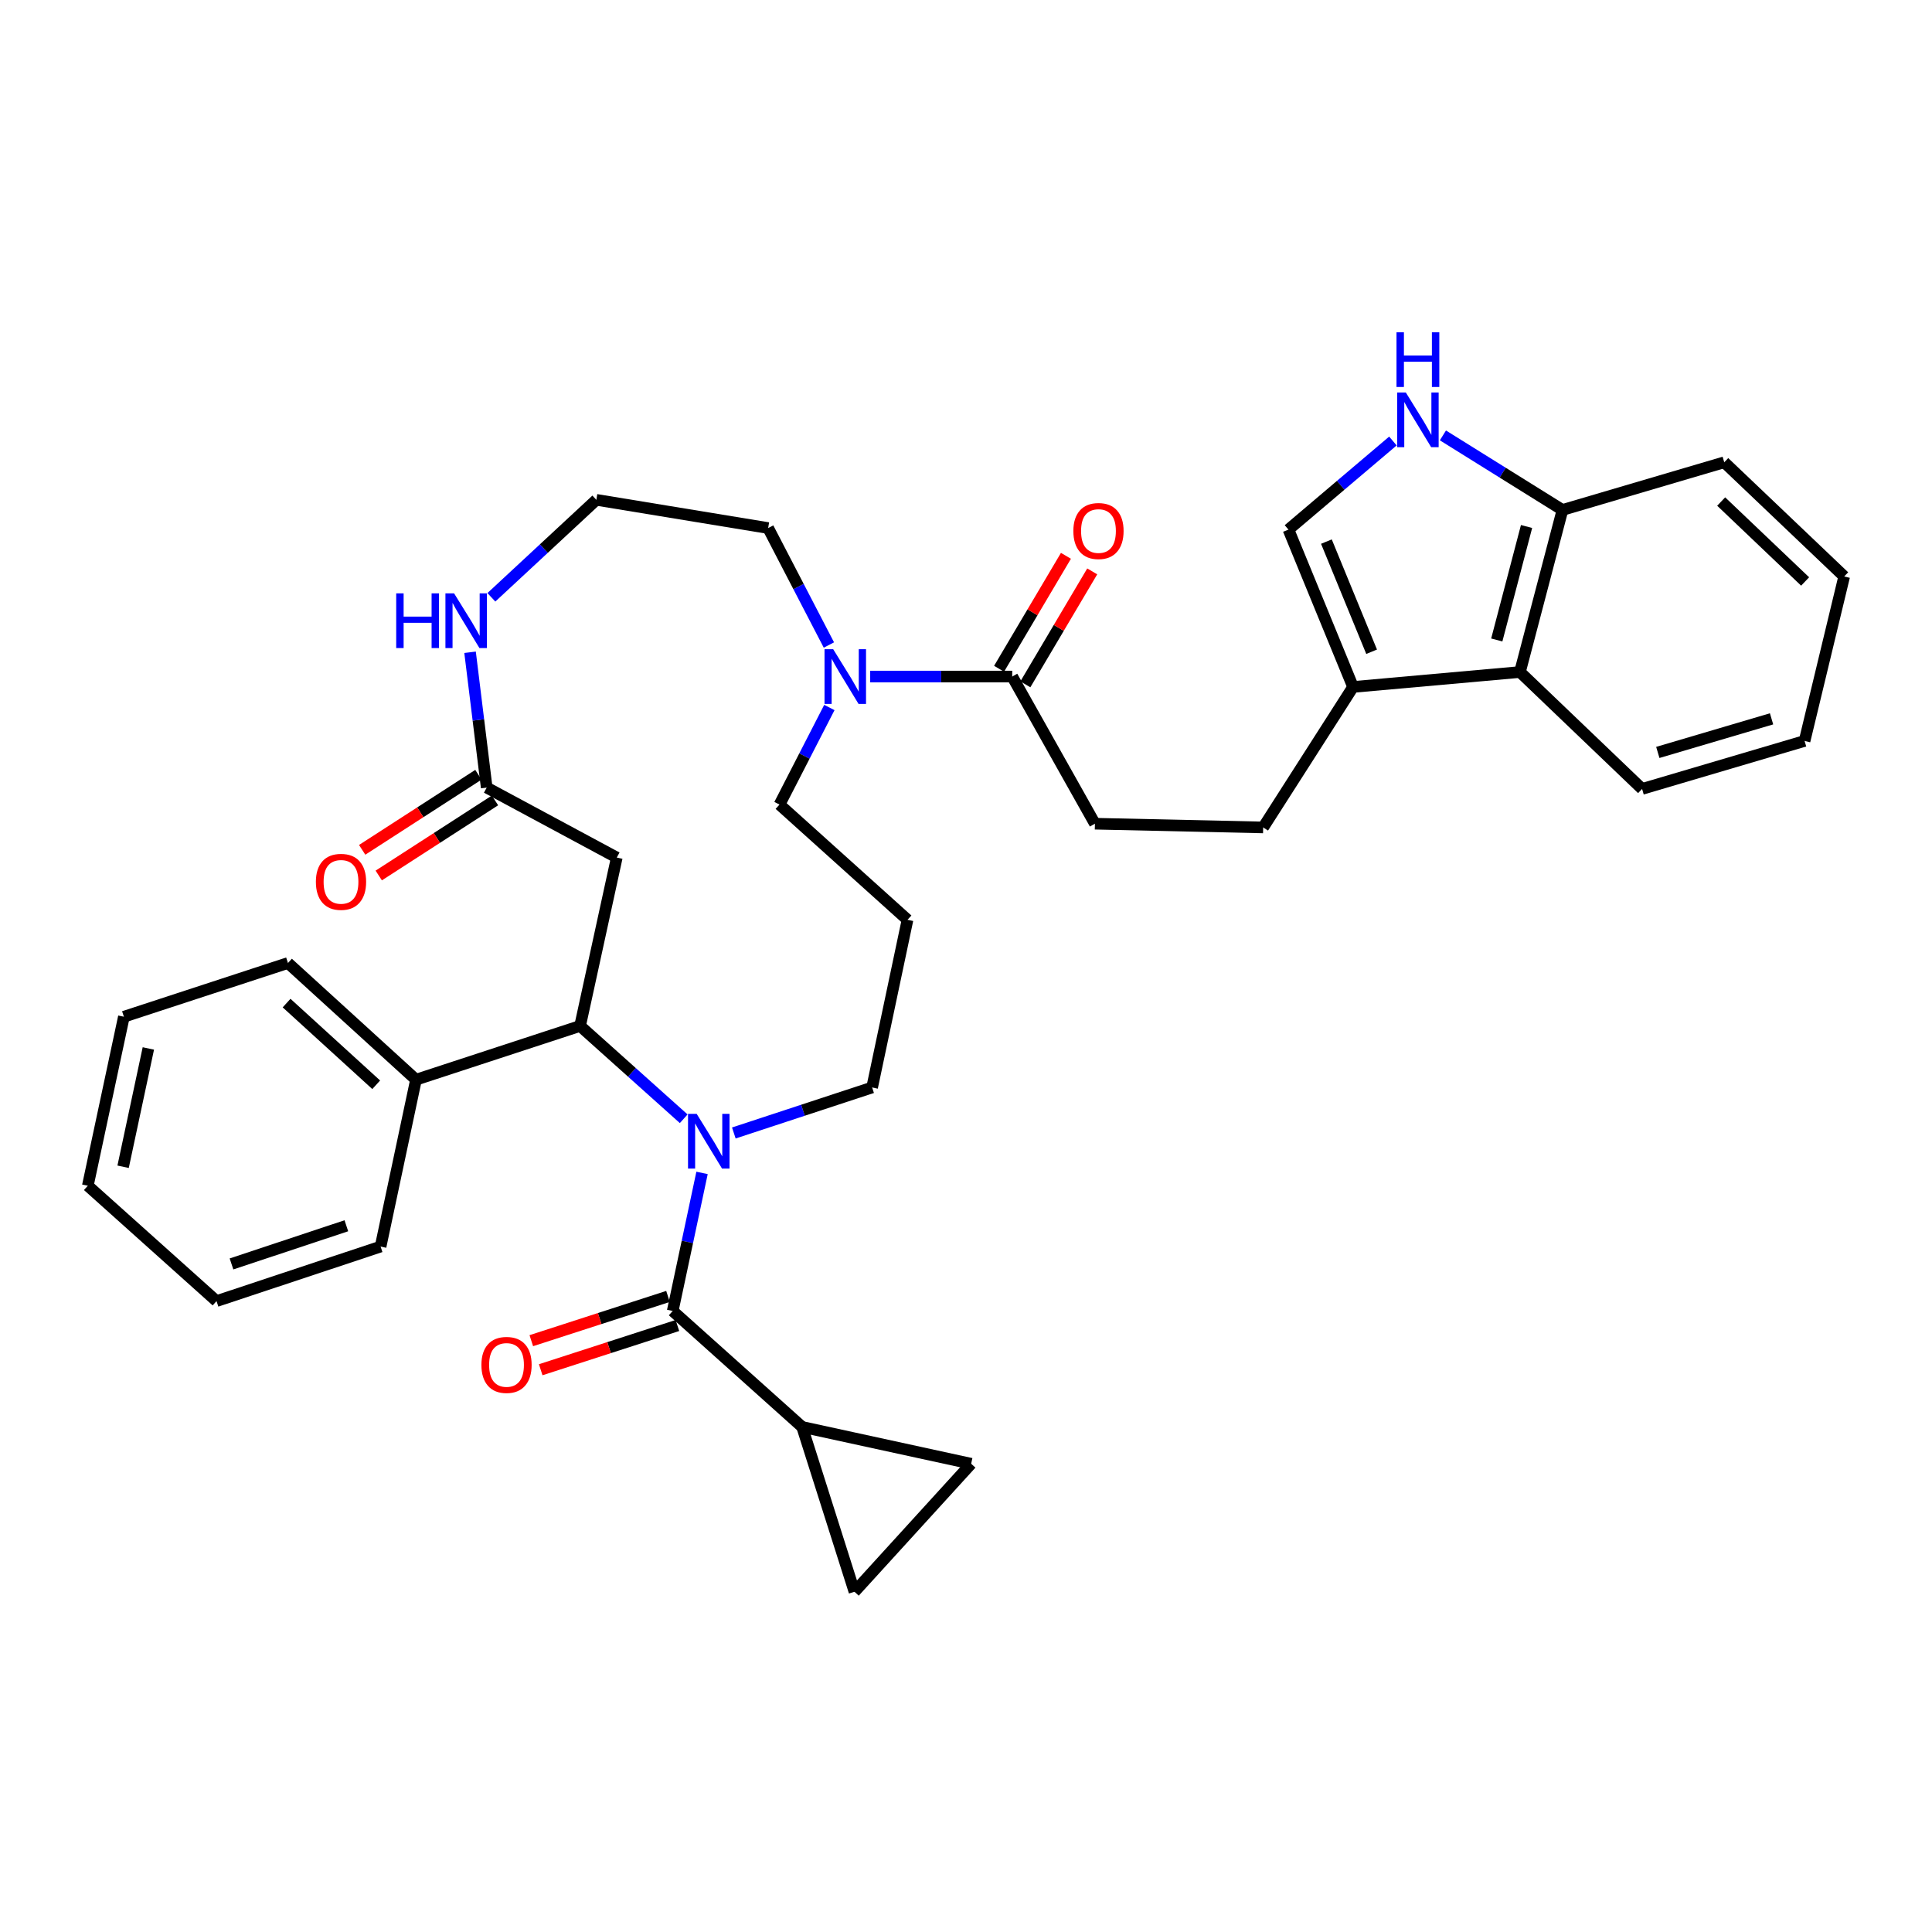 <?xml version='1.0' encoding='iso-8859-1'?>
<svg version='1.1' baseProfile='full'
              xmlns='http://www.w3.org/2000/svg'
                      xmlns:rdkit='http://www.rdkit.org/xml'
                      xmlns:xlink='http://www.w3.org/1999/xlink'
                  xml:space='preserve'
width='1000px' height='1000px' viewBox='0 0 1000 1000'>
<!-- END OF HEADER -->
<rect style='opacity:1.0;fill:#FFFFFF;stroke:none' width='1000' height='1000' x='0' y='0'> </rect>
<path class='bond-0' d='M 363.375,607.099 L 355.783,642.826' style='fill:none;fill-rule:evenodd;stroke:#0000FF;stroke-width:6px;stroke-linecap:butt;stroke-linejoin:miter;stroke-opacity:1' />
<path class='bond-0' d='M 355.783,642.826 L 348.192,678.554' style='fill:none;fill-rule:evenodd;stroke:#000000;stroke-width:6px;stroke-linecap:butt;stroke-linejoin:miter;stroke-opacity:1' />
<path class='bond-1' d='M 353.885,579.07 L 327.068,555.047' style='fill:none;fill-rule:evenodd;stroke:#0000FF;stroke-width:6px;stroke-linecap:butt;stroke-linejoin:miter;stroke-opacity:1' />
<path class='bond-1' d='M 327.068,555.047 L 300.251,531.024' style='fill:none;fill-rule:evenodd;stroke:#000000;stroke-width:6px;stroke-linecap:butt;stroke-linejoin:miter;stroke-opacity:1' />
<path class='bond-21' d='M 379.826,586.428 L 415.617,574.654' style='fill:none;fill-rule:evenodd;stroke:#0000FF;stroke-width:6px;stroke-linecap:butt;stroke-linejoin:miter;stroke-opacity:1' />
<path class='bond-21' d='M 415.617,574.654 L 451.409,562.879' style='fill:none;fill-rule:evenodd;stroke:#000000;stroke-width:6px;stroke-linecap:butt;stroke-linejoin:miter;stroke-opacity:1' />
<path class='bond-2' d='M 348.192,678.554 L 415.188,738.583' style='fill:none;fill-rule:evenodd;stroke:#000000;stroke-width:6px;stroke-linecap:butt;stroke-linejoin:miter;stroke-opacity:1' />
<path class='bond-15' d='M 345.757,671.032 L 310.379,682.482' style='fill:none;fill-rule:evenodd;stroke:#000000;stroke-width:6px;stroke-linecap:butt;stroke-linejoin:miter;stroke-opacity:1' />
<path class='bond-15' d='M 310.379,682.482 L 275.002,693.933' style='fill:none;fill-rule:evenodd;stroke:#FF0000;stroke-width:6px;stroke-linecap:butt;stroke-linejoin:miter;stroke-opacity:1' />
<path class='bond-15' d='M 350.627,686.076 L 315.249,697.527' style='fill:none;fill-rule:evenodd;stroke:#000000;stroke-width:6px;stroke-linecap:butt;stroke-linejoin:miter;stroke-opacity:1' />
<path class='bond-15' d='M 315.249,697.527 L 279.871,708.977' style='fill:none;fill-rule:evenodd;stroke:#FF0000;stroke-width:6px;stroke-linecap:butt;stroke-linejoin:miter;stroke-opacity:1' />
<path class='bond-4' d='M 300.251,531.024 L 319.245,443.875' style='fill:none;fill-rule:evenodd;stroke:#000000;stroke-width:6px;stroke-linecap:butt;stroke-linejoin:miter;stroke-opacity:1' />
<path class='bond-16' d='M 300.251,531.024 L 215.316,558.847' style='fill:none;fill-rule:evenodd;stroke:#000000;stroke-width:6px;stroke-linecap:butt;stroke-linejoin:miter;stroke-opacity:1' />
<path class='bond-10' d='M 415.188,738.583 L 442.273,823.896' style='fill:none;fill-rule:evenodd;stroke:#000000;stroke-width:6px;stroke-linecap:butt;stroke-linejoin:miter;stroke-opacity:1' />
<path class='bond-11' d='M 415.188,738.583 L 502.671,757.629' style='fill:none;fill-rule:evenodd;stroke:#000000;stroke-width:6px;stroke-linecap:butt;stroke-linejoin:miter;stroke-opacity:1' />
<path class='bond-3' d='M 720.969,228.267 L 693.935,251.193' style='fill:none;fill-rule:evenodd;stroke:#0000FF;stroke-width:6px;stroke-linecap:butt;stroke-linejoin:miter;stroke-opacity:1' />
<path class='bond-3' d='M 693.935,251.193 L 666.901,274.119' style='fill:none;fill-rule:evenodd;stroke:#000000;stroke-width:6px;stroke-linecap:butt;stroke-linejoin:miter;stroke-opacity:1' />
<path class='bond-38' d='M 746.85,225.366 L 777.794,244.656' style='fill:none;fill-rule:evenodd;stroke:#0000FF;stroke-width:6px;stroke-linecap:butt;stroke-linejoin:miter;stroke-opacity:1' />
<path class='bond-38' d='M 777.794,244.656 L 808.738,263.946' style='fill:none;fill-rule:evenodd;stroke:#000000;stroke-width:6px;stroke-linecap:butt;stroke-linejoin:miter;stroke-opacity:1' />
<path class='bond-9' d='M 319.245,443.875 L 251.915,407.654' style='fill:none;fill-rule:evenodd;stroke:#000000;stroke-width:6px;stroke-linecap:butt;stroke-linejoin:miter;stroke-opacity:1' />
<path class='bond-5' d='M 429.28,366.204 L 416.374,391.326' style='fill:none;fill-rule:evenodd;stroke:#0000FF;stroke-width:6px;stroke-linecap:butt;stroke-linejoin:miter;stroke-opacity:1' />
<path class='bond-5' d='M 416.374,391.326 L 403.468,416.448' style='fill:none;fill-rule:evenodd;stroke:#000000;stroke-width:6px;stroke-linecap:butt;stroke-linejoin:miter;stroke-opacity:1' />
<path class='bond-6' d='M 450.411,350.181 L 487.167,350.181' style='fill:none;fill-rule:evenodd;stroke:#0000FF;stroke-width:6px;stroke-linecap:butt;stroke-linejoin:miter;stroke-opacity:1' />
<path class='bond-6' d='M 487.167,350.181 L 523.922,350.181' style='fill:none;fill-rule:evenodd;stroke:#000000;stroke-width:6px;stroke-linecap:butt;stroke-linejoin:miter;stroke-opacity:1' />
<path class='bond-25' d='M 429.034,333.856 L 413.317,303.588' style='fill:none;fill-rule:evenodd;stroke:#0000FF;stroke-width:6px;stroke-linecap:butt;stroke-linejoin:miter;stroke-opacity:1' />
<path class='bond-25' d='M 413.317,303.588 L 397.6,273.32' style='fill:none;fill-rule:evenodd;stroke:#000000;stroke-width:6px;stroke-linecap:butt;stroke-linejoin:miter;stroke-opacity:1' />
<path class='bond-17' d='M 523.922,350.181 L 566.732,426.349' style='fill:none;fill-rule:evenodd;stroke:#000000;stroke-width:6px;stroke-linecap:butt;stroke-linejoin:miter;stroke-opacity:1' />
<path class='bond-19' d='M 530.726,354.209 L 548.031,324.979' style='fill:none;fill-rule:evenodd;stroke:#000000;stroke-width:6px;stroke-linecap:butt;stroke-linejoin:miter;stroke-opacity:1' />
<path class='bond-19' d='M 548.031,324.979 L 565.337,295.748' style='fill:none;fill-rule:evenodd;stroke:#FF0000;stroke-width:6px;stroke-linecap:butt;stroke-linejoin:miter;stroke-opacity:1' />
<path class='bond-19' d='M 517.118,346.153 L 534.424,316.923' style='fill:none;fill-rule:evenodd;stroke:#000000;stroke-width:6px;stroke-linecap:butt;stroke-linejoin:miter;stroke-opacity:1' />
<path class='bond-19' d='M 534.424,316.923 L 551.729,287.692' style='fill:none;fill-rule:evenodd;stroke:#FF0000;stroke-width:6px;stroke-linecap:butt;stroke-linejoin:miter;stroke-opacity:1' />
<path class='bond-7' d='M 700.337,355.567 L 653.811,428.282' style='fill:none;fill-rule:evenodd;stroke:#000000;stroke-width:6px;stroke-linecap:butt;stroke-linejoin:miter;stroke-opacity:1' />
<path class='bond-8' d='M 700.337,355.567 L 666.901,274.119' style='fill:none;fill-rule:evenodd;stroke:#000000;stroke-width:6px;stroke-linecap:butt;stroke-linejoin:miter;stroke-opacity:1' />
<path class='bond-8' d='M 709.95,337.344 L 686.545,280.331' style='fill:none;fill-rule:evenodd;stroke:#000000;stroke-width:6px;stroke-linecap:butt;stroke-linejoin:miter;stroke-opacity:1' />
<path class='bond-12' d='M 700.337,355.567 L 786.722,347.844' style='fill:none;fill-rule:evenodd;stroke:#000000;stroke-width:6px;stroke-linecap:butt;stroke-linejoin:miter;stroke-opacity:1' />
<path class='bond-13' d='M 251.915,407.654 L 247.609,372.634' style='fill:none;fill-rule:evenodd;stroke:#000000;stroke-width:6px;stroke-linecap:butt;stroke-linejoin:miter;stroke-opacity:1' />
<path class='bond-13' d='M 247.609,372.634 L 243.303,337.614' style='fill:none;fill-rule:evenodd;stroke:#0000FF;stroke-width:6px;stroke-linecap:butt;stroke-linejoin:miter;stroke-opacity:1' />
<path class='bond-20' d='M 247.626,401.012 L 217.542,420.442' style='fill:none;fill-rule:evenodd;stroke:#000000;stroke-width:6px;stroke-linecap:butt;stroke-linejoin:miter;stroke-opacity:1' />
<path class='bond-20' d='M 217.542,420.442 L 187.458,439.872' style='fill:none;fill-rule:evenodd;stroke:#FF0000;stroke-width:6px;stroke-linecap:butt;stroke-linejoin:miter;stroke-opacity:1' />
<path class='bond-20' d='M 256.205,414.296 L 226.121,433.726' style='fill:none;fill-rule:evenodd;stroke:#000000;stroke-width:6px;stroke-linecap:butt;stroke-linejoin:miter;stroke-opacity:1' />
<path class='bond-20' d='M 226.121,433.726 L 196.037,453.155' style='fill:none;fill-rule:evenodd;stroke:#FF0000;stroke-width:6px;stroke-linecap:butt;stroke-linejoin:miter;stroke-opacity:1' />
<path class='bond-35' d='M 442.273,823.896 L 502.671,757.629' style='fill:none;fill-rule:evenodd;stroke:#000000;stroke-width:6px;stroke-linecap:butt;stroke-linejoin:miter;stroke-opacity:1' />
<path class='bond-14' d='M 786.722,347.844 L 808.738,263.946' style='fill:none;fill-rule:evenodd;stroke:#000000;stroke-width:6px;stroke-linecap:butt;stroke-linejoin:miter;stroke-opacity:1' />
<path class='bond-14' d='M 774.729,331.246 L 790.14,272.517' style='fill:none;fill-rule:evenodd;stroke:#000000;stroke-width:6px;stroke-linecap:butt;stroke-linejoin:miter;stroke-opacity:1' />
<path class='bond-26' d='M 786.722,347.844 L 849.94,408.348' style='fill:none;fill-rule:evenodd;stroke:#000000;stroke-width:6px;stroke-linecap:butt;stroke-linejoin:miter;stroke-opacity:1' />
<path class='bond-23' d='M 254.333,309.169 L 281.5,283.94' style='fill:none;fill-rule:evenodd;stroke:#0000FF;stroke-width:6px;stroke-linecap:butt;stroke-linejoin:miter;stroke-opacity:1' />
<path class='bond-23' d='M 281.5,283.94 L 308.667,258.71' style='fill:none;fill-rule:evenodd;stroke:#000000;stroke-width:6px;stroke-linecap:butt;stroke-linejoin:miter;stroke-opacity:1' />
<path class='bond-27' d='M 808.738,263.946 L 892.469,239.277' style='fill:none;fill-rule:evenodd;stroke:#000000;stroke-width:6px;stroke-linecap:butt;stroke-linejoin:miter;stroke-opacity:1' />
<path class='bond-28' d='M 215.316,558.847 L 149.049,498.449' style='fill:none;fill-rule:evenodd;stroke:#000000;stroke-width:6px;stroke-linecap:butt;stroke-linejoin:miter;stroke-opacity:1' />
<path class='bond-28' d='M 194.724,561.475 L 148.337,519.196' style='fill:none;fill-rule:evenodd;stroke:#000000;stroke-width:6px;stroke-linecap:butt;stroke-linejoin:miter;stroke-opacity:1' />
<path class='bond-29' d='M 215.316,558.847 L 196.999,645.223' style='fill:none;fill-rule:evenodd;stroke:#000000;stroke-width:6px;stroke-linecap:butt;stroke-linejoin:miter;stroke-opacity:1' />
<path class='bond-18' d='M 566.732,426.349 L 653.811,428.282' style='fill:none;fill-rule:evenodd;stroke:#000000;stroke-width:6px;stroke-linecap:butt;stroke-linejoin:miter;stroke-opacity:1' />
<path class='bond-22' d='M 451.409,562.879 L 469.726,476.091' style='fill:none;fill-rule:evenodd;stroke:#000000;stroke-width:6px;stroke-linecap:butt;stroke-linejoin:miter;stroke-opacity:1' />
<path class='bond-24' d='M 469.726,476.091 L 403.468,416.448' style='fill:none;fill-rule:evenodd;stroke:#000000;stroke-width:6px;stroke-linecap:butt;stroke-linejoin:miter;stroke-opacity:1' />
<path class='bond-36' d='M 308.667,258.71 L 397.6,273.32' style='fill:none;fill-rule:evenodd;stroke:#000000;stroke-width:6px;stroke-linecap:butt;stroke-linejoin:miter;stroke-opacity:1' />
<path class='bond-30' d='M 849.94,408.348 L 934.05,383.512' style='fill:none;fill-rule:evenodd;stroke:#000000;stroke-width:6px;stroke-linecap:butt;stroke-linejoin:miter;stroke-opacity:1' />
<path class='bond-30' d='M 858.078,389.457 L 916.955,372.072' style='fill:none;fill-rule:evenodd;stroke:#000000;stroke-width:6px;stroke-linecap:butt;stroke-linejoin:miter;stroke-opacity:1' />
<path class='bond-39' d='M 892.469,239.277 L 954.545,298.384' style='fill:none;fill-rule:evenodd;stroke:#000000;stroke-width:6px;stroke-linecap:butt;stroke-linejoin:miter;stroke-opacity:1' />
<path class='bond-39' d='M 890.876,259.595 L 934.33,300.97' style='fill:none;fill-rule:evenodd;stroke:#000000;stroke-width:6px;stroke-linecap:butt;stroke-linejoin:miter;stroke-opacity:1' />
<path class='bond-33' d='M 149.049,498.449 L 64.123,526.254' style='fill:none;fill-rule:evenodd;stroke:#000000;stroke-width:6px;stroke-linecap:butt;stroke-linejoin:miter;stroke-opacity:1' />
<path class='bond-32' d='M 196.999,645.223 L 112.073,673.45' style='fill:none;fill-rule:evenodd;stroke:#000000;stroke-width:6px;stroke-linecap:butt;stroke-linejoin:miter;stroke-opacity:1' />
<path class='bond-32' d='M 179.272,634.451 L 119.824,654.21' style='fill:none;fill-rule:evenodd;stroke:#000000;stroke-width:6px;stroke-linecap:butt;stroke-linejoin:miter;stroke-opacity:1' />
<path class='bond-31' d='M 934.05,383.512 L 954.545,298.384' style='fill:none;fill-rule:evenodd;stroke:#000000;stroke-width:6px;stroke-linecap:butt;stroke-linejoin:miter;stroke-opacity:1' />
<path class='bond-34' d='M 112.073,673.45 L 45.455,613.737' style='fill:none;fill-rule:evenodd;stroke:#000000;stroke-width:6px;stroke-linecap:butt;stroke-linejoin:miter;stroke-opacity:1' />
<path class='bond-37' d='M 64.123,526.254 L 45.455,613.737' style='fill:none;fill-rule:evenodd;stroke:#000000;stroke-width:6px;stroke-linecap:butt;stroke-linejoin:miter;stroke-opacity:1' />
<path class='bond-37' d='M 76.788,542.677 L 63.72,603.915' style='fill:none;fill-rule:evenodd;stroke:#000000;stroke-width:6px;stroke-linecap:butt;stroke-linejoin:miter;stroke-opacity:1' />
<path  class='atom-0' d='M 360.601 576.533
L 369.881 591.533
Q 370.801 593.013, 372.281 595.693
Q 373.761 598.373, 373.841 598.533
L 373.841 576.533
L 377.601 576.533
L 377.601 604.853
L 373.721 604.853
L 363.761 588.453
Q 362.601 586.533, 361.361 584.333
Q 360.161 582.133, 359.801 581.453
L 359.801 604.853
L 356.121 604.853
L 356.121 576.533
L 360.601 576.533
' fill='#0000FF'/>
<path  class='atom-4' d='M 727.646 203.137
L 736.926 218.137
Q 737.846 219.617, 739.326 222.297
Q 740.806 224.977, 740.886 225.137
L 740.886 203.137
L 744.646 203.137
L 744.646 231.457
L 740.766 231.457
L 730.806 215.057
Q 729.646 213.137, 728.406 210.937
Q 727.206 208.737, 726.846 208.057
L 726.846 231.457
L 723.166 231.457
L 723.166 203.137
L 727.646 203.137
' fill='#0000FF'/>
<path  class='atom-4' d='M 722.826 171.985
L 726.666 171.985
L 726.666 184.025
L 741.146 184.025
L 741.146 171.985
L 744.986 171.985
L 744.986 200.305
L 741.146 200.305
L 741.146 187.225
L 726.666 187.225
L 726.666 200.305
L 722.826 200.305
L 722.826 171.985
' fill='#0000FF'/>
<path  class='atom-6' d='M 431.251 336.021
L 440.531 351.021
Q 441.451 352.501, 442.931 355.181
Q 444.411 357.861, 444.491 358.021
L 444.491 336.021
L 448.251 336.021
L 448.251 364.341
L 444.371 364.341
L 434.411 347.941
Q 433.251 346.021, 432.011 343.821
Q 430.811 341.621, 430.451 340.941
L 430.451 364.341
L 426.771 364.341
L 426.771 336.021
L 431.251 336.021
' fill='#0000FF'/>
<path  class='atom-14' d='M 205.074 307.118
L 208.914 307.118
L 208.914 319.158
L 223.394 319.158
L 223.394 307.118
L 227.234 307.118
L 227.234 335.438
L 223.394 335.438
L 223.394 322.358
L 208.914 322.358
L 208.914 335.438
L 205.074 335.438
L 205.074 307.118
' fill='#0000FF'/>
<path  class='atom-14' d='M 235.034 307.118
L 244.314 322.118
Q 245.234 323.598, 246.714 326.278
Q 248.194 328.958, 248.274 329.118
L 248.274 307.118
L 252.034 307.118
L 252.034 335.438
L 248.154 335.438
L 238.194 319.038
Q 237.034 317.118, 235.794 314.918
Q 234.594 312.718, 234.234 312.038
L 234.234 335.438
L 230.554 335.438
L 230.554 307.118
L 235.034 307.118
' fill='#0000FF'/>
<path  class='atom-16' d='M 249.176 706.474
Q 249.176 699.674, 252.536 695.874
Q 255.896 692.074, 262.176 692.074
Q 268.456 692.074, 271.816 695.874
Q 275.176 699.674, 275.176 706.474
Q 275.176 713.354, 271.776 717.274
Q 268.376 721.154, 262.176 721.154
Q 255.936 721.154, 252.536 717.274
Q 249.176 713.394, 249.176 706.474
M 262.176 717.954
Q 266.496 717.954, 268.816 715.074
Q 271.176 712.154, 271.176 706.474
Q 271.176 700.914, 268.816 698.114
Q 266.496 695.274, 262.176 695.274
Q 257.856 695.274, 255.496 698.074
Q 253.176 700.874, 253.176 706.474
Q 253.176 712.194, 255.496 715.074
Q 257.856 717.954, 262.176 717.954
' fill='#FF0000'/>
<path  class='atom-20' d='M 555.568 274.849
Q 555.568 268.049, 558.928 264.249
Q 562.288 260.449, 568.568 260.449
Q 574.848 260.449, 578.208 264.249
Q 581.568 268.049, 581.568 274.849
Q 581.568 281.729, 578.168 285.649
Q 574.768 289.529, 568.568 289.529
Q 562.328 289.529, 558.928 285.649
Q 555.568 281.769, 555.568 274.849
M 568.568 286.329
Q 572.888 286.329, 575.208 283.449
Q 577.568 280.529, 577.568 274.849
Q 577.568 269.289, 575.208 266.489
Q 572.888 263.649, 568.568 263.649
Q 564.248 263.649, 561.888 266.449
Q 559.568 269.249, 559.568 274.849
Q 559.568 280.569, 561.888 283.449
Q 564.248 286.329, 568.568 286.329
' fill='#FF0000'/>
<path  class='atom-21' d='M 163.503 456.439
Q 163.503 449.639, 166.863 445.839
Q 170.223 442.039, 176.503 442.039
Q 182.783 442.039, 186.143 445.839
Q 189.503 449.639, 189.503 456.439
Q 189.503 463.319, 186.103 467.239
Q 182.703 471.119, 176.503 471.119
Q 170.263 471.119, 166.863 467.239
Q 163.503 463.359, 163.503 456.439
M 176.503 467.919
Q 180.823 467.919, 183.143 465.039
Q 185.503 462.119, 185.503 456.439
Q 185.503 450.879, 183.143 448.079
Q 180.823 445.239, 176.503 445.239
Q 172.183 445.239, 169.823 448.039
Q 167.503 450.839, 167.503 456.439
Q 167.503 462.159, 169.823 465.039
Q 172.183 467.919, 176.503 467.919
' fill='#FF0000'/>
</svg>
